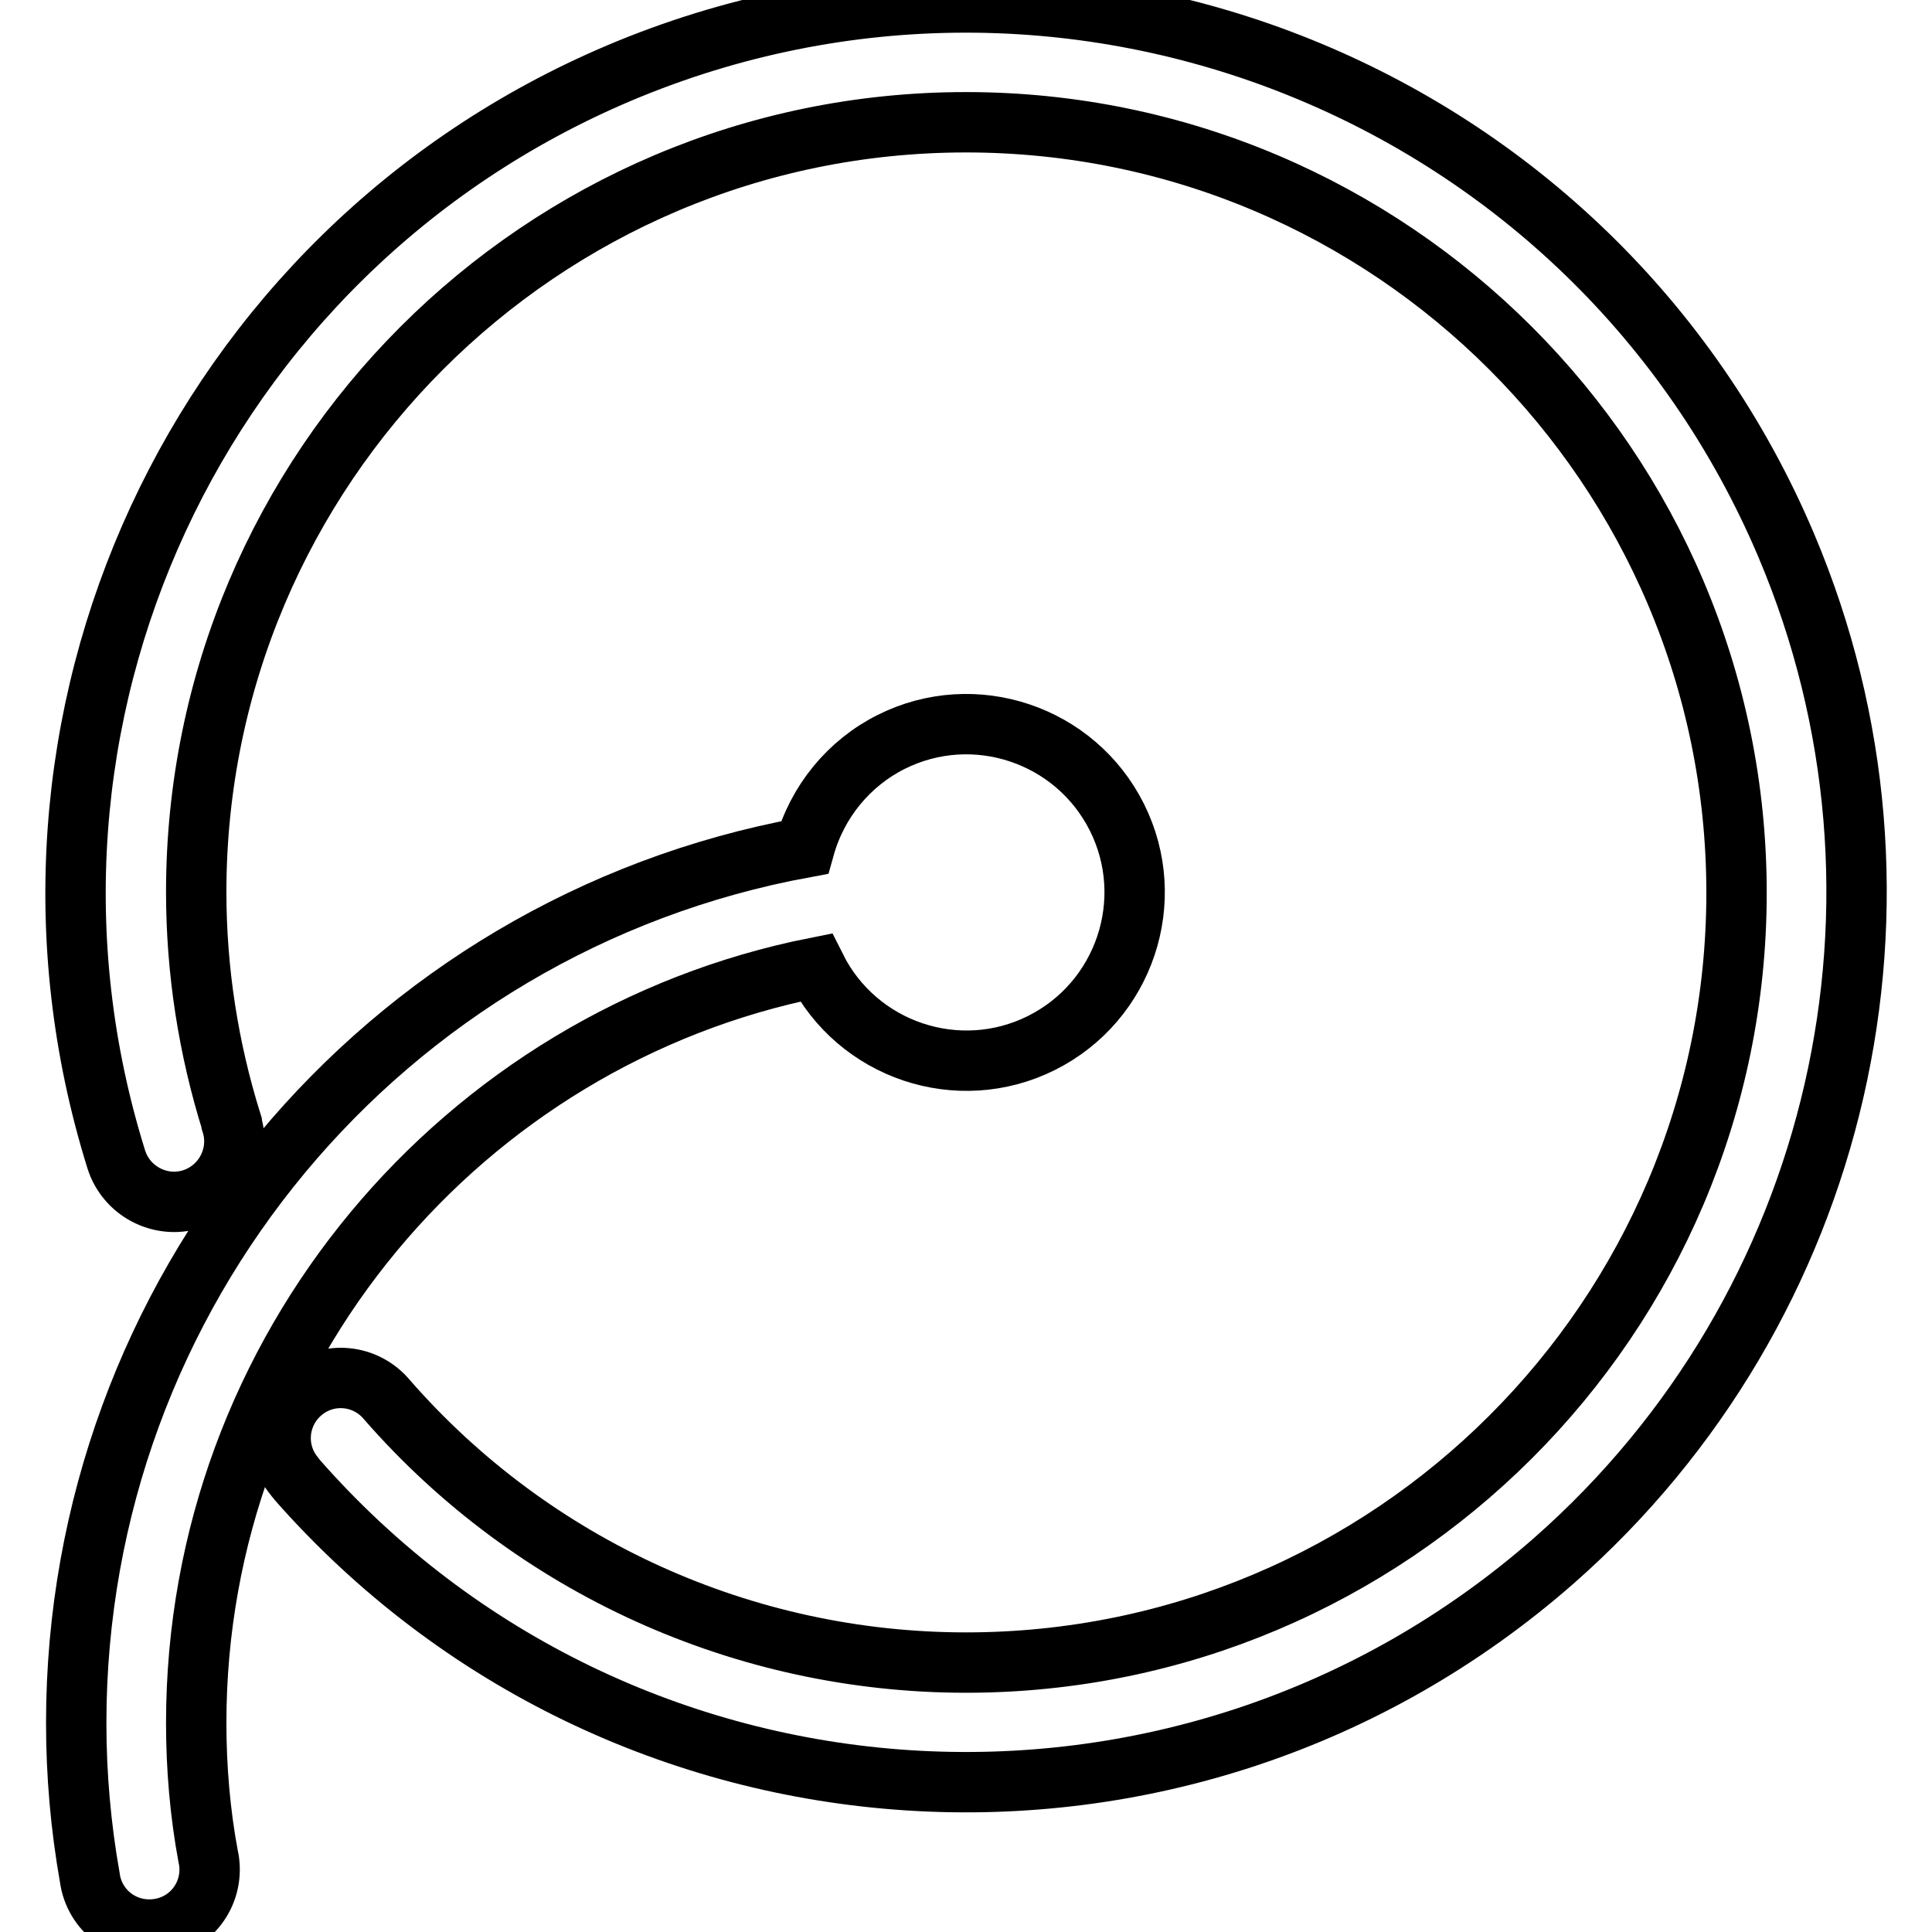 <?xml version="1.0" encoding="utf-8"?>
<!-- Svg Vector Icons : http://www.onlinewebfonts.com/icon -->
<!DOCTYPE svg PUBLIC "-//W3C//DTD SVG 1.1//EN" "http://www.w3.org/Graphics/SVG/1.1/DTD/svg11.dtd">
<svg version="1.1" xmlns="http://www.w3.org/2000/svg" xmlns:xlink="http://www.w3.org/1999/xlink" x="0px" y="0px" viewBox="0 0 256 256" enable-background="new 0 0 256 256" xml:space="preserve">
<g> <path stroke-width="8" fill-opacity="0" stroke="#000000"  d="M236.7,72.3C211.3,12.3,142-15.7,82,9.7C26.1,33.4-2.7,95.6,15.4,153.6c1.3,4.2,5.8,6.6,10,5.3 c4.2-1.3,6.6-5.8,5.3-10c0,0,0-0.1,0-0.1c-3.1-9.9-4.7-20.2-4.7-30.6C26,62,71.7,16.2,128,16.2c56.3,0,102.1,45.8,102.1,102.1 s-45.8,102-102.1,102c-29.4,0-57.4-12.7-76.7-34.8c-2.8-3.4-7.8-3.9-11.2-1.1c-3.4,2.8-3.9,7.8-1.1,11.2c0.1,0.1,0.2,0.3,0.3,0.4 c43,49,117.6,53.8,166.6,10.8C244,173.3,256.5,119.1,236.7,72.3L236.7,72.3z"/> <path stroke-width="8" fill-opacity="0" stroke="#000000"  d="M26,228.3c0-49.4,35.3-90.8,82.1-100.1c5.5,11,18.9,15.5,29.9,10c11-5.5,15.5-18.9,10-29.9 c-5.5-11-18.9-15.5-29.9-10c-5.6,2.8-9.8,7.9-11.5,14c-56,10.3-96.5,59.1-96.5,116c0,6.9,0.6,13.7,1.8,20.5c0.6,4.4,4.6,7.4,9,6.8 c4.4-0.6,7.4-4.6,6.8-9c0-0.2-0.1-0.4-0.1-0.5C26.5,240.2,26,234.2,26,228.3z"/></g>
</svg>